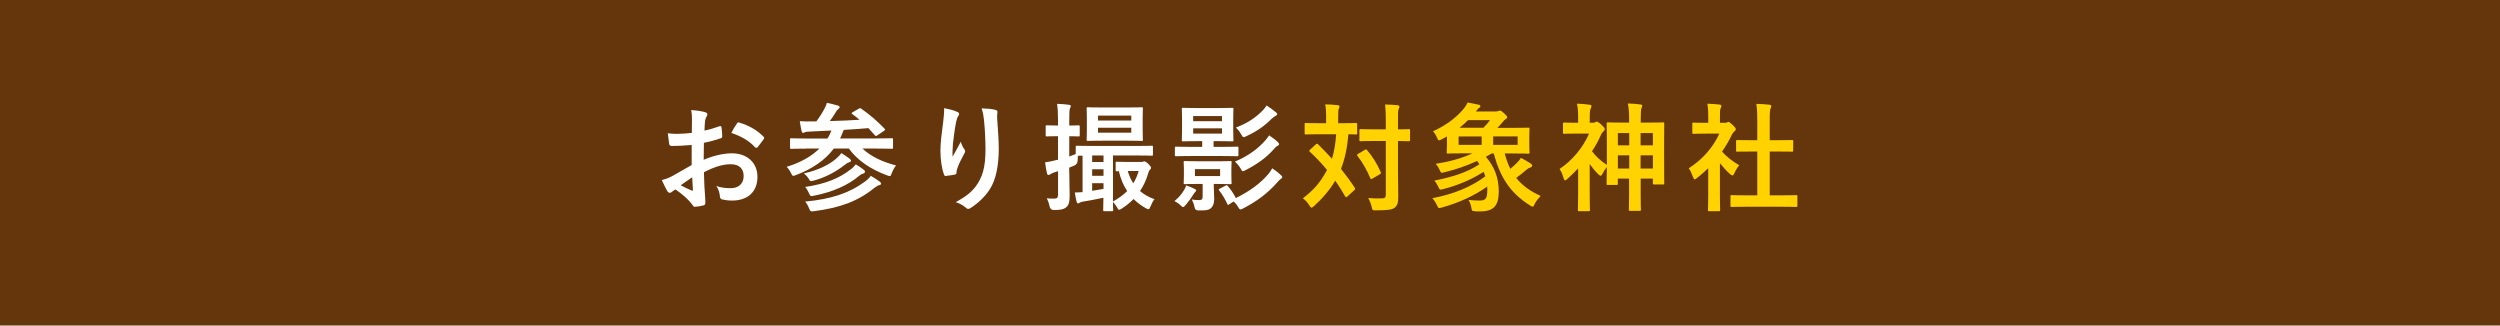 <?xml version="1.0" encoding="UTF-8"?>
<svg id="_レイヤー_2" data-name="レイヤー_2" xmlns="http://www.w3.org/2000/svg" width="768" height="100" viewBox="0 0 768 100">
  <defs>
    <style>
      .cls-1 {
        fill: #65350c;
      }

      .cls-2 {
        fill: #ffd200;
      }

      .cls-3 {
        fill: #fff;
      }
    </style>
  </defs>
  <g id="text">
    <g>
      <rect class="cls-1" width="768" height="100"/>
      <g>
        <path class="cls-3" d="M212.46,44.54c-1.8.14-3.64.29-6.05.29-.61,0-.79-.22-.86-.76-.11-.68-.25-1.87-.4-3.13.94.14,1.87.18,2.81.18,1.51,0,3.06-.14,4.57-.29,0-1.19.04-2.56.04-4.1,0-.94-.04-1.98-.25-2.92,1.8.11,3.31.36,4.28.65.43.11.72.36.72.68,0,.14-.07.32-.22.58-.25.47-.43.94-.5,1.4-.11.94-.14,1.84-.18,2.99,1.58-.32,3.06-.79,4.61-1.33.32-.11.58-.04.61.32.14.9.22,1.87.22,2.81,0,.36-.11.47-.47.58-2.38.76-2.99.94-5.15,1.37-.04,1.73-.04,3.49-.07,5.22,3.38-1.44,6.55-2.02,8.85-1.98,4.46.04,7.67,2.88,7.67,7.2,0,4.61-2.95,7.31-7.81,7.31-1.04,0-2.2-.14-2.95-.32-.58-.14-.79-.5-.79-1.08-.07-.79-.32-2.02-1.08-3.06,1.73.58,3.17.65,4.5.65,2.02,0,3.89-1.15,3.89-3.71,0-2.34-1.44-3.64-3.96-3.64-2.05,0-4.54.54-8.24,2.45.04,1.51.07,2.74.14,4.32.11,1.58.29,3.85.29,4.68,0,.5.07,1.04-.54,1.19-.79.22-1.94.4-2.66.43-.4.04-.54-.25-.86-.72-.97-1.33-2.84-3.06-5.11-4.61-.4.22-.83.5-1.15.79-.18.18-.43.25-.61.25-.29,0-.58-.22-.79-.58-.4-.65-1.12-2.16-1.66-3.35.94-.22,2.12-.61,3.31-1.26,1.55-.86,3.24-1.84,5.87-3.35v-6.16ZM209.12,56.92c1.01.54,2.23,1.15,3.38,1.62.29.07.4.04.36-.29-.07-.94-.14-2.59-.22-3.78-1.01.68-2.23,1.51-3.53,2.45ZM226.32,38.03c.25-.4.36-.5.61-.43,3.31.97,5.76,2.48,7.63,4.39.14.14.22.25.22.36s-.07.22-.14.36c-.47.72-1.4,1.84-1.94,2.56-.11.14-.61.18-.72,0-1.91-2.12-4.43-3.46-7.31-4.43.47-.97,1.04-1.91,1.66-2.81Z"/>
        <path class="cls-3" d="M247.64,45.66c-3.24,0-4.32.07-4.54.07-.36,0-.4-.04-.4-.4v-2.45c0-.36.04-.4.4-.4.22,0,1.3.07,4.54.07h6.55c.29-.43.54-.9.76-1.37.18-.43.36-.76.47-1.08-1.98.11-4,.22-6.08.29-1.26.04-1.8.11-2.09.25-.22.11-.36.18-.58.18s-.32-.25-.43-.54c-.22-.97-.4-2.02-.54-3.06,1.55.11,2.66.11,3.78.07h1.3c1.15-1.55,1.87-2.7,2.52-3.96.36-.65.54-1.08.72-1.73,1.22.25,2.45.54,3.42.83.32.11.5.32.5.5,0,.25-.25.43-.43.58-.32.25-.61.61-.86,1.12-.58.94-1.01,1.58-1.73,2.56,3.2-.07,6.34-.22,9.14-.4-.72-.61-1.48-1.19-2.23-1.73-.32-.22-.32-.32.14-.61l1.76-1.01c.4-.25.5-.29.86-.04,2.56,1.8,4.86,3.74,7.16,6.15.25.29.22.4-.22.68l-1.98,1.33c-.22.14-.36.22-.47.22s-.18-.07-.32-.22c-.68-.76-1.33-1.51-1.98-2.2-2.52.22-5.04.4-7.56.54-.18.29-.32.72-.61,1.44l-.54,1.19h11.3c3.24,0,4.32-.07,4.54-.07.4,0,.43.04.43.4v2.45c0,.36-.04.4-.43.4-.22,0-1.3-.07-4.54-.07h-4.43c2.45,2.3,5.94,4.07,10.33,5.18-.5.61-.97,1.44-1.3,2.34-.25.68-.36.94-.65.94-.18,0-.47-.11-.86-.25-5.11-1.87-9.11-4.68-11.7-8.21h-4.61c-2.66,3.53-6.52,6.19-11.59,8.13-.43.14-.68.25-.86.25-.29,0-.4-.25-.72-.86-.36-.76-.79-1.37-1.33-1.91,4.39-1.33,7.7-3.28,10.08-5.62h-4.1ZM256.96,48.65c.58-.5,1.15-1.08,1.51-1.62.94.58,2.05,1.33,2.56,1.73.29.25.4.43.4.65s-.32.4-.61.47c-.43.11-.72.29-1.26.72-2.52,2.02-6.01,3.96-9.68,4.9-.97.25-.97.22-1.44-.58-.4-.68-1.12-1.37-1.48-1.66,4.43-.97,7.85-2.7,10.01-4.61ZM261.49,51.92c.61-.47,1.08-1.01,1.4-1.44.86.5,1.84,1.19,2.48,1.69.29.22.36.4.36.58,0,.22-.18.47-.5.54-.36.11-.72.25-1.3.72-3.2,2.77-8.1,5-13.93,6.12-1.01.22-1.08.14-1.48-.76-.32-.76-.79-1.55-1.19-1.94,6.23-.9,10.55-2.66,14.15-5.51ZM265.74,55.77c.72-.54,1.33-1.12,1.76-1.76,1.01.58,1.91,1.15,2.77,1.8.29.22.4.4.4.61,0,.18-.18.4-.58.47-.32.07-.76.29-1.48.83-5.11,4.14-10.58,6.12-18.57,7.16-1.04.11-1.08.11-1.48-.86s-.79-1.62-1.22-2.09c7.99-.76,13.5-2.56,18.39-6.16Z"/>
        <path class="cls-3" d="M293.97,34.32c.47.18.68.4.68.72,0,.22-.07.36-.25.58-.25.29-.43.79-.65,1.69-.5,2.45-.79,5-1.01,6.88-.07,1.3-.18,2.66-.11,3.96.79-1.4,1.55-2.77,2.52-4.61.32,1.08.68,1.73,1.12,2.34.18.22.22.4.22.58,0,.29-.14.58-.36.9-.79,1.51-1.62,3.02-2.12,4.61-.11.32-.14.65-.18,1.08,0,.36-.14.5-.47.58-.43.11-1.98.32-2.88.43-.25.04-.43-.22-.5-.47-.58-1.55-1.08-4.32-1.08-7.31,0-2.41.4-5.36.86-8.96.14-1.26.29-2.48.29-4.1,1.62.32,2.99.68,3.92,1.12ZM305.67,33.71c.72.18.79.36.72.97-.07.5-.07,1.15-.07,1.66.25,3.42.5,6.7.5,9.29,0,5.11-.83,9.54-2.74,12.49-1.4,2.23-3.67,4.36-5.94,5.8-.25.18-.5.25-.72.25-.25,0-.47-.11-.76-.4-.79-.68-1.91-1.33-3.06-1.66,2.92-1.62,4.68-2.92,6.12-4.82,2.09-2.84,3.02-5.8,3.02-11.48,0-2.56-.18-6.3-.43-8.6-.18-1.76-.36-2.66-.76-3.92,1.58.07,3.06.14,4.1.43Z"/>
        <path class="cls-3" d="M328.49,52.96c0,3.46.11,5.4.11,7.2,0,1.98-.32,2.95-1.12,3.56-.79.61-1.58.79-3.67.79q-1.12.04-1.37-1.08c-.22-1.12-.58-1.91-.86-2.52.79.11,1.4.11,2.3.11s1.15-.32,1.15-1.37v-7.05l-1.08.32c-.65.22-1.08.47-1.3.61-.18.14-.36.22-.54.22-.22,0-.36-.11-.47-.47-.25-.97-.43-2.12-.58-3.42,1.08-.14,2.05-.32,3.31-.65l.65-.14v-7.23h-.22c-2.27,0-2.99.07-3.17.07-.36,0-.4-.04-.4-.4v-2.59c0-.4.04-.43.4-.43.18,0,.9.07,3.17.07h.22v-1.55c0-2.3-.07-3.46-.29-5.11,1.3.04,2.38.11,3.64.29.36.04.58.18.58.36,0,.29-.14.5-.25.76-.18.43-.22,1.19-.22,3.64v1.62c1.91,0,2.56-.07,2.81-.07.36,0,.4.04.4.43v2.59c0,.36-.04.4-.4.4-.25,0-.9-.07-2.81-.07v6.23c.61-.22,1.3-.47,1.98-.76v-2.12c0-.4.04-.43.4-.43.22,0,1.44.07,4.97.07h13.03c3.53,0,4.75-.07,4.97-.07.32,0,.36.04.36.4v2.23c0,.4-.04.43-.36.43-.22,0-1.44-.07-4.97-.07h-6.95v14.15c1.76-1.01,3.2-2.05,4.36-3.2-1.19-1.8-2.02-3.82-2.56-6.12-.32.04-.5.04-.58.04-.36,0-.4-.04-.4-.4v-2.12c0-.4.04-.43.4-.43.18,0,.86.07,3.17.07h4.1c.29,0,.54,0,.72-.07.14-.04.25-.11.43-.11.22,0,.58.18,1.19.76.65.65.86.97.86,1.19,0,.29-.14.43-.29.58-.29.25-.47.68-.58,1.12-.58,2.02-1.4,3.82-2.52,5.47,1.26,1.08,2.74,1.91,4.46,2.52-.47.5-.9,1.37-1.26,2.27-.22.58-.36.79-.61.79-.18,0-.43-.11-.83-.32-1.44-.79-2.66-1.73-3.74-2.81-1.04,1.08-2.23,2.05-3.64,2.95-.4.22-.61.36-.79.36-.25,0-.4-.25-.68-.79-.36-.65-.83-1.22-1.22-1.62,0,1.51.07,2.34.07,2.45,0,.36-.04.4-.4.4h-2.27c-.36,0-.4-.04-.4-.4,0-.18.04-1.37.07-3.74-2.41.5-4.57.94-6.3,1.19-.47.07-.76.18-.94.32-.22.14-.32.22-.58.22-.18,0-.32-.14-.43-.58-.18-.72-.4-1.73-.54-2.77.76,0,1.55-.04,2.38-.11v-11.19c-.68,0-1.15,0-1.44.04-.04.43-.07.9-.07,1.44q-.04,1.15-1.08,1.58c-.5.22-1.01.43-1.51.61v1.51ZM346.2,33.02c3.2,0,4.28-.07,4.5-.07.36,0,.4.04.4.4,0,.22-.07,1.04-.07,2.92v3.71c0,1.91.07,2.74.07,2.95,0,.32-.04.36-.4.36-.22,0-1.3-.07-4.5-.07h-7.45c-3.17,0-4.28.07-4.54.07-.36,0-.4-.04-.4-.36,0-.25.07-1.04.07-2.95v-3.71c0-1.87-.07-2.66-.07-2.92,0-.36.04-.4.4-.4.25,0,1.37.07,4.54.07h7.45ZM335.51,47.75v2.02h3.49v-2.02h-3.49ZM339,54.01v-2.02h-3.49v2.02h3.49ZM339,56.28h-3.49v2.34c1.04-.18,2.2-.36,3.49-.61v-1.73ZM337.31,37.02h10.22v-1.51h-10.22v1.51ZM347.53,39.25h-10.22v1.51h10.22v-1.51ZM346.45,52.53c.4,1.4.97,2.66,1.69,3.78.72-1.15,1.26-2.41,1.66-3.78h-3.35Z"/>
        <path class="cls-3" d="M363.74,58.4c.29-.47.5-.94.65-1.44.83.29,1.73.61,2.48,1.01.4.18.61.32.61.5,0,.14-.07.29-.25.43-.22.18-.54.68-.79,1.08-.5.83-1.37,2.02-2.16,2.95-.4.43-.61.68-.83.68s-.43-.18-.79-.54c-.65-.65-1.26-.97-1.87-1.3,1.33-1.12,2.16-2.05,2.95-3.38ZM366.04,47.93c-3.35,0-4.5.07-4.72.07-.36,0-.4-.04-.4-.4v-2.12c0-.4.04-.43.4-.43.22,0,1.37.07,4.72.07h3.28v-1.76h-1.55c-3.02,0-4.07.07-4.32.07-.36,0-.4-.04-.4-.4,0-.22.07-1.01.07-2.95v-3.64c0-1.91-.07-2.7-.07-2.92,0-.36.04-.4.4-.4.25,0,1.3.07,4.32.07h6.44c3.02,0,4.07-.07,4.28-.07.4,0,.43.04.43.4,0,.22-.07,1.01-.07,2.92v3.64c0,1.94.07,2.74.07,2.95,0,.36-.04.4-.43.4-.22,0-1.26-.07-4.28-.07h-1.4v1.76h2.52c3.38,0,4.5-.07,4.72-.07.36,0,.4.04.4.43v2.12c0,.36-.04.4-.4.4-.22,0-1.33-.07-4.72-.07h-9.29ZM373.81,49.55c2.88,0,3.89-.07,4.14-.07.36,0,.4.04.4.4,0,.22-.07.72-.07,2.12v2.02c0,1.44.07,1.94.07,2.16,0,.36-.04.4-.4.4-.25,0-1.26-.07-4.14-.07h-.94v.83c0,1.19.14,2.41.14,3.74,0,1.4-.4,2.45-1.26,3.06-.68.47-1.51.5-3.42.5q-1.15.04-1.3-.72c-.22-1.15-.54-1.91-.9-2.63.68.11,1.51.18,2.2.18.9,0,1.12-.29,1.12-1.12v-3.85h-1.33c-2.92,0-3.85.07-4.1.07-.36,0-.4-.04-.4-.4,0-.25.07-.72.07-2.16v-2.02c0-1.4-.07-1.87-.07-2.12,0-.36.04-.4.4-.4.25,0,1.19.07,4.1.07h5.69ZM366.54,37.24h8.85v-1.58h-8.85v1.58ZM375.4,39.43h-8.85v1.62h8.85v-1.62ZM374.82,51.96h-7.74v2.12h7.74v-2.12ZM376.48,57.03c.43-.22.43-.18.72.14.97,1.12,1.8,2.38,2.45,3.67,4.25-2.09,7.42-4.43,9.86-7.23.54-.65.86-1.08,1.33-1.91,1.04.68,1.84,1.33,2.66,2.09.29.25.4.43.4.65,0,.25-.18.36-.43.5-.29.18-.58.5-1.19,1.19-2.77,3.13-6.05,5.65-10.29,7.85-.43.25-.72.36-.9.36-.25,0-.4-.18-.65-.61-.43-.76-.9-1.33-1.48-1.84l-1.3.86c-.43.29-.47.22-.65-.14-.72-1.51-1.48-2.84-2.48-4.1-.25-.32-.14-.4.29-.61l1.66-.86ZM392.57,43.68c.32.29.36.43.36.61,0,.22-.18.4-.43.5-.36.14-.61.36-1.19,1.04-2.23,2.56-5.15,4.64-8.67,6.44-.4.22-.65.32-.83.32-.25,0-.4-.25-.72-.86-.5-.86-1.08-1.51-1.73-2.09,4.18-1.73,7.24-4.1,9.32-6.48.5-.58.83-1.01,1.19-1.58,1.15.76,1.91,1.33,2.7,2.09ZM391.92,34.46c.25.22.43.4.43.61s-.14.36-.4.47c-.29.14-.76.5-1.3.94-2.09,2.12-4.5,3.85-7.77,5.36-.4.18-.65.29-.83.29-.25,0-.4-.22-.72-.79-.54-.97-1.04-1.55-1.66-2.16,3.71-1.4,6.12-3.1,8.31-5.33.43-.47.76-.9,1.12-1.44,1.08.68,2.12,1.44,2.81,2.05Z"/>
        <path class="cls-2" d="M404.24,44.33c.14-.14.25-.18.36-.18s.22.04.32.18c1.44,1.44,2.88,2.92,4.25,4.43.61-1.91,1.08-4.32,1.3-7.52h-4.93c-3.1,0-4.14.07-4.36.07-.36,0-.4-.04-.4-.43v-2.7c0-.36.04-.4.4-.4.22,0,1.26.07,4.36.07h1.84v-2.3c0-1.58-.07-2.52-.29-3.49,1.33.04,2.48.07,3.82.25.36,0,.58.14.58.36,0,.25-.11.43-.22.72-.11.29-.18.76-.18,2.16v2.3h1.04c3.13,0,4.18-.07,4.39-.07.36,0,.4.04.4.4v2.7c0,.4-.04.43-.4.43-.18,0-.79-.04-2.3-.07-.36,4.39-1.15,7.81-2.27,10.65,1.48,1.84,2.88,3.74,4.21,5.76.22.29.25.4-.11.76l-2.12,1.94c-.14.14-.29.25-.4.25s-.18-.11-.32-.32c-.94-1.66-1.94-3.24-3.02-4.79-1.69,2.92-4.25,5.8-6.52,7.81-.36.32-.58.5-.76.5-.22,0-.4-.25-.72-.76-.5-.86-1.19-1.55-1.94-2.12,3.24-2.52,5.22-4.61,7.42-8.71-1.55-1.91-3.31-3.74-5.26-5.58-.29-.22-.29-.32.04-.65l1.8-1.66ZM419.25,46.05c.36-.22.5-.22.72.07,1.66,1.94,3.1,4.25,4.18,6.73.14.36.11.47-.25.68l-2.3,1.33c-.43.25-.5.22-.65-.14-1.08-2.52-2.34-4.79-3.92-6.8-.25-.32-.18-.43.18-.65l2.05-1.22ZM429.47,53.18c0,2.52.07,5.26.07,7.27,0,1.84-.22,2.63-1.12,3.38-.76.58-2.23.79-5.72.79-1.08,0-1.08.04-1.33-1.08-.29-1.12-.61-1.98-1.08-2.7,1.4.11,3.02.14,4.1.11,1.04,0,1.33-.29,1.33-1.15v-16.49h-3.46c-3.02,0-4.03.07-4.25.07-.36,0-.4-.04-.4-.4v-2.92c0-.36.04-.4.4-.4.22,0,1.22.07,4.25.07h3.46v-2.56c0-2.3-.04-3.46-.22-5.08,1.3.04,2.63.11,3.82.22.36.04.58.22.58.4,0,.32-.11.5-.22.76-.22.43-.22,1.22-.22,3.64v2.63c2.27,0,3.13-.07,3.31-.07.36,0,.4.04.4.4v2.92c0,.36-.04.4-.4.4-.18,0-1.04-.04-3.31-.07v9.86Z"/>
        <path class="cls-2" d="M453.16,64.88c-.94-.04-.97-.04-1.12-.9-.18-1.01-.47-1.84-.9-2.56,1.33.14,2.52.18,3.42.18,1.84,0,2.34-.58,2.34-3.31,0-.32,0-.65-.04-.97-3.85,2.74-8.57,4.93-13.86,6.41-1.08.29-1.12.29-1.48-.5-.47-1.04-.97-1.8-1.51-2.34,6.37-1.22,11.84-3.38,16.27-6.73-.14-.47-.32-.9-.5-1.37-3.96,2.48-8.03,4.18-12.38,5.29-1.08.29-1.12.25-1.48-.54-.4-.86-.79-1.51-1.3-2.05,5.51-1.15,9.9-2.41,13.86-5.04l-.72-1.01c-3.24,1.51-6.52,2.63-9.97,3.46-1.12.29-1.12.25-1.48-.58-.36-.83-.76-1.44-1.26-2.02,4.54-.65,8.35-1.84,11.3-3.2h-2.41c-3.53,0-4.86.07-5.11.07-.36,0-.4-.04-.4-.43,0-.22.07-.9.07-2.41v-2.41c-.54.29-1.08.61-1.66.9-.36.18-.58.29-.76.29-.25,0-.4-.25-.65-.86-.29-.72-.76-1.44-1.22-1.94,3.64-1.55,7.13-4.14,9.32-6.77.58-.68,1.01-1.4,1.33-2.05,1.3.22,2.34.47,3.42.68.32.07.5.25.5.47s-.18.4-.5.58c-.25.14-.4.43-.9,1.01h6.05c.47,0,.65-.04.83-.11.25-.11.36-.14.54-.14.25,0,.47.11,1.19.76.83.76,1.01,1.01,1.01,1.26,0,.22-.07.36-.4.54-.25.14-.61.47-.94.9-.5.58-1.01,1.19-1.66,1.84h4.36c3.53,0,4.86-.07,5.08-.07.4,0,.43.04.43.4,0,.22-.07.83-.07,2.45v2.38c0,1.55.07,2.12.07,2.34,0,.4-.04.43-.43.43-.22,0-1.55-.07-5.08-.07h-2.12c.47,1.73,1.01,3.31,1.73,4.72.68-.58,1.33-1.12,1.87-1.69.61-.58,1.01-1.04,1.37-1.69,1.15.61,2.27,1.26,2.92,1.69.47.32.54.47.54.72s-.18.43-.5.54c-.43.14-.86.36-1.3.76-1.08.94-2.09,1.73-3.1,2.45,1.8,2.27,4.25,4.1,7.52,5.54-.72.79-1.33,1.44-1.8,2.41-.29.61-.4.9-.65.9-.18,0-.4-.11-.79-.36-6.05-3.82-9.14-8.5-11.19-15.98h-.61l-1.8,1.01c2.59,3.02,3.96,6.34,3.96,10.62s-1.44,6.16-5.69,6.16h-1.58ZM455.17,44.51v-2.59h-7.09v2.59h7.09ZM455.71,39.25c.76-.76,1.37-1.48,2.02-2.34h-6.77c-.83.86-1.69,1.62-2.59,2.34h7.34ZM466.22,41.91h-7.52v2.59h7.52v-2.59Z"/>
        <path class="cls-2" d="M497.01,56.42c0,.36-.04.4-.58.4h-2.48c-.36,0-.4-.04-.4-.4,0-.22.04-1.12.07-5.08-.58.68-1.08,1.55-1.44,2.23-.18.29-.29.43-.47.43s-.36-.14-.65-.4c-1.04-1.01-1.94-2.12-2.7-3.2v8.75c0,2.66.07,5.15.07,5.33,0,.36-.04.4-.43.4h-2.84c-.4,0-.43-.04-.43-.4,0-.22.07-2.66.07-5.33v-7.42c-1.04,1.12-2.12,2.16-3.24,3.17-.36.32-.61.5-.79.5s-.29-.22-.4-.58c-.32-1.15-.68-2.02-1.26-2.92,3.85-2.56,7.16-6.52,9.07-10.87h-3.92c-2.63,0-3.49.07-3.71.07-.36,0-.4-.04-.4-.4v-2.66c0-.36.04-.4.4-.4.22,0,1.08.07,3.71.07h.54v-1.48c0-1.91-.04-2.95-.36-4.39,1.33.04,2.59.14,3.89.32.36.04.58.18.58.36,0,.32-.11.5-.22.76-.22.43-.32.97-.32,2.81v1.62h1.01c.36,0,.47-.04.65-.14.11-.07.25-.22.43-.22.29,0,.68.22,1.55,1.01.79.76.97.97.97,1.22,0,.36-.11.54-.43.79-.25.22-.54.58-.86,1.33-.72,1.66-1.62,3.24-2.63,4.75,1.19,1.58,2.59,2.92,4.57,4.21v-6.8c0-4.43-.07-5.65-.07-5.87,0-.36.04-.4.4-.4.25,0,1.37.07,4.57.07h1.94v-.43c0-2.56-.04-3.67-.4-5.44,1.37.04,2.66.11,3.89.29.32.04.54.18.54.36,0,.25-.11.47-.22.72-.18.47-.25,1.33-.25,3.96v.54h2.3c3.2,0,4.35-.07,4.57-.07.32,0,.36.04.36.4,0,.22-.04,1.44-.04,5.22v5.18c0,6.44.04,7.63.04,7.85,0,.4-.04.43-.36.43h-2.74c-.36,0-.4-.04-.4-.43v-1.37h-3.74v5.11c0,3.13.07,4.21.07,4.39,0,.36-.04.4-.4.4h-2.95c-.32,0-.36-.04-.36-.4,0-.22.07-1.26.07-4.36v-5.15h-3.46v1.51ZM500.5,44.65v-3.78h-3.49v3.78h3.49ZM500.5,51.78v-4.07h-3.49v4.07h3.49ZM503.99,40.87v3.78h3.78v-3.78h-3.78ZM507.77,51.78v-4.07h-3.78v4.07h3.78Z"/>
        <path class="cls-2" d="M524.8,51.63c-1.12,1.08-2.23,2.09-3.42,2.99-.36.29-.58.47-.76.47-.22,0-.36-.29-.58-.83-.36-1.01-.79-1.94-1.26-2.56,4.21-2.66,7.59-6.55,9.39-10.65h-4.07c-2.74,0-3.6.07-3.82.07-.36,0-.4-.04-.4-.4v-2.66c0-.36.04-.4.4-.4.22,0,1.08.07,3.82.07h.68v-1.48c0-1.91-.04-3.06-.29-4.39,1.37.04,2.45.11,3.74.25.36.04.58.22.58.36,0,.32-.11.5-.22.76-.22.43-.22,1.04-.22,2.88v1.62h1.51c.32,0,.5-.04.68-.14.14-.07.29-.14.4-.14.22,0,.58.22,1.33.94.68.68.97,1.04.97,1.3,0,.18-.07.36-.36.58-.32.32-.54.5-.83,1.04-.86,1.84-1.91,3.6-3.06,5.25,1.4,1.62,3.1,2.92,5.29,4.21-.54.58-1.04,1.44-1.44,2.34-.25.54-.43.79-.68.79-.18,0-.4-.14-.72-.43-1.15-1.04-2.2-2.2-3.1-3.35v10.11c0,2.66.07,4.07.07,4.25,0,.36-.04.4-.43.4h-2.88c-.4,0-.43-.04-.43-.4,0-.22.07-1.58.07-4.25v-8.6ZM536.82,63.51c-3.42,0-4.61.07-4.82.07-.36,0-.4-.04-.4-.4v-2.84c0-.36.04-.4.4-.4.22,0,1.4.07,4.82.07h3.02v-13.46h-1.62c-3.2,0-4.32.04-4.54.04-.32,0-.36,0-.36-.36v-2.84c0-.36.04-.36.36-.36.22,0,1.33.04,4.54.04h1.62v-5.72c0-2.56-.04-3.78-.29-5.44,1.37.04,2.74.11,4,.25.32.04.58.18.58.36,0,.29-.04.47-.18.76-.22.43-.29,1.33-.29,3.96v5.83h2.27c3.2,0,4.32-.04,4.54-.04.36,0,.4,0,.4.36v2.84c0,.36-.04.36-.4.36-.22,0-1.33-.04-4.54-.04h-2.27v13.46h3.28c3.42,0,4.57-.07,4.79-.07.4,0,.43.04.43.4v2.84c0,.36-.04.4-.43.4-.22,0-1.37-.07-4.79-.07h-10.11Z"/>
      </g>
    </g>
  </g>
</svg>